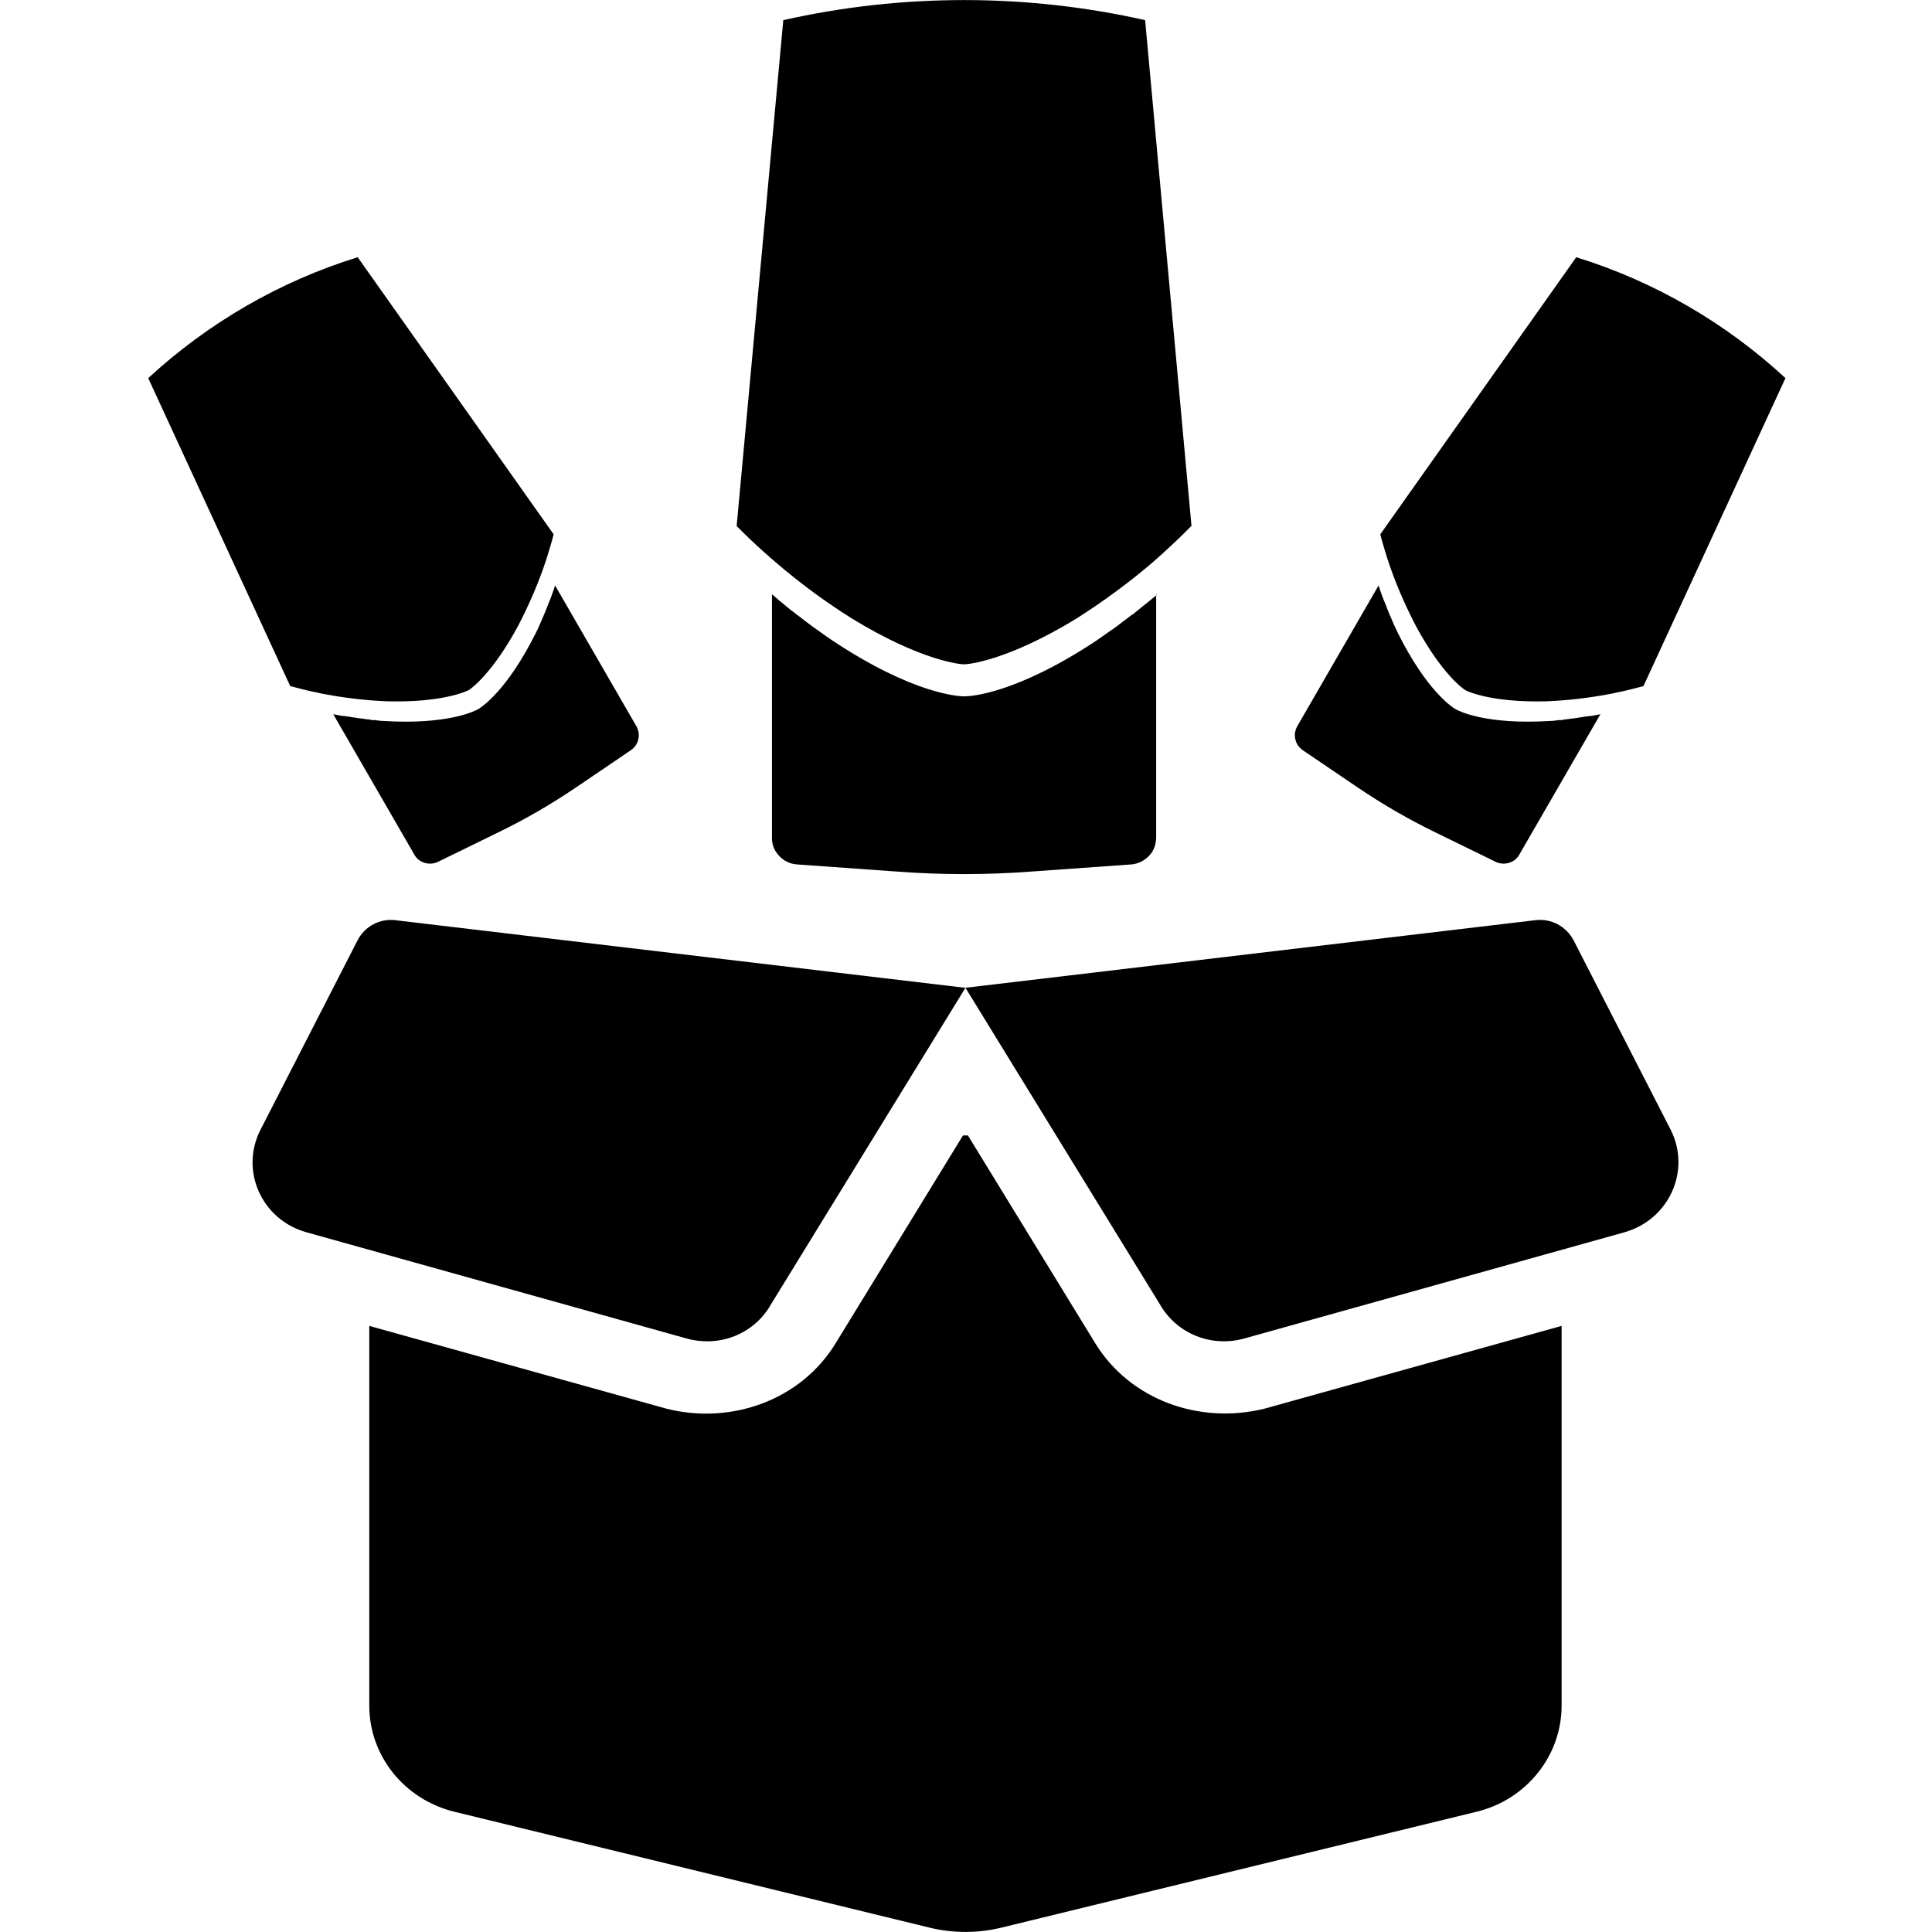 <svg viewBox="0 0 70 70" version="1.1" xmlns="http://www.w3.org/2000/svg" id="Layer_1">
  
  <path d="M14.32,33.34l20.65,2.45,20.66-2.45c.57-.07,1.11.22,1.38.72l3.52,6.87c.75,1.48-.05,3.26-1.68,3.72l-13.78,3.85c-1.17.32-2.43-.16-3.05-1.25l-7.04-11.46-7.04,11.46c-.62,1.1-1.88,1.57-3.05,1.25l-13.78-3.85c-1.63-.45-2.43-2.24-1.67-3.72l3.52-6.87c.26-.5.81-.79,1.37-.72ZM35.07,41.14l4.62,7.54c1.26,2.04,3.76,2.94,6.12,2.36l10.77-3v13.76c0,1.81-1.27,3.4-3.07,3.84l-17.22,4.2c-.86.21-1.76.21-2.62,0l-17.22-4.2c-1.81-.45-3.07-2.03-3.07-3.84v-13.76l10.77,3c2.35.59,4.86-.31,6.12-2.36l4.62-7.54h.19Z"></path>
  <path d="M43.16,19.06c-.33.34-.67.66-1,.96l-.02.02c-.12.11-.24.21-.36.32-.86.74-1.79,1.42-2.76,2.04-2.53,1.55-3.96,1.67-4.09,1.67-.13,0-1.55-.12-4.08-1.67-1.13-.71-2.18-1.51-3.16-2.39-.34-.3-.67-.62-1-.95L28.38.73c4.3-.97,8.81-.97,13.11,0l1.68,18.33Z"></path>
  <path d="M41.89,21.54v8.79c0,.25-.08.49-.25.67-.17.18-.4.3-.65.32h-.01l-3.64.26c-1.6.12-3.22.12-4.82,0l-3.64-.26h-.01c-.25-.02-.48-.13-.65-.32-.17-.18-.26-.42-.25-.67v-8.8l.15.13c.08.07.16.14.24.2.13.11.27.23.41.33.06.05.11.09.17.13.09.07.17.13.26.2.18.14.36.27.55.4.13.1.27.19.4.28,2.96,1.97,4.61,2.03,4.79,2.03s1.83-.06,4.8-2.03c.12-.09.25-.17.37-.26l.14-.1.05-.03c.11-.08.21-.15.31-.23.14-.11.28-.21.42-.32h.02c.13-.12.27-.22.4-.33l.04-.03c.13-.11.27-.22.39-.32l.03-.03Z"></path>
  <path d="M59.54,24.86c-.3.08-.61.16-.9.22h-.02c-.1.03-.21.05-.32.07-.75.14-1.51.23-2.28.26-1.98.05-2.85-.36-2.92-.4-.08-.04-.86-.59-1.8-2.33-.41-.79-.76-1.6-1.03-2.43-.09-.29-.18-.58-.26-.89l7.1-10.04c2.82.87,5.42,2.38,7.58,4.38l-5.15,11.17Z"></path>
  <path d="M57.99,25.87l-2.94,5.09c-.08.15-.21.25-.37.3-.16.05-.33.04-.48-.03h0s-2.19-1.07-2.19-1.07c-.97-.47-1.9-1.01-2.79-1.61l-2.02-1.37h0c-.14-.1-.24-.24-.27-.41-.04-.16,0-.33.08-.47l2.94-5.09.04.13c.02.07.05.13.07.2.04.11.08.22.13.33.02.05.04.09.05.13.03.07.05.13.08.2.06.14.12.28.18.42.05.1.09.2.14.3,1.06,2.13,1.99,2.71,2.09,2.77.1.06,1.08.58,3.46.43.1,0,.2-.02.3-.03h.12s.04-.02.04-.02c.09,0,.17-.02.26-.03.12-.01.23-.03.35-.05h.02c.11-.02.22-.04.34-.05h.03c.11-.02.23-.04.33-.06h.03Z"></path>
  <path d="M10.52,24.86c.3.08.61.16.9.22h.02c.1.03.21.05.32.07.75.14,1.51.23,2.28.26,1.98.05,2.85-.36,2.93-.4.08-.04.86-.59,1.8-2.33.41-.79.76-1.6,1.03-2.43.09-.29.18-.58.26-.89l-7.1-10.04c-2.82.87-5.42,2.38-7.59,4.38l5.15,11.17Z"></path>
  <path d="M12.07,25.87l2.94,5.09c.08.15.21.25.37.3.16.05.33.04.48-.03h0s2.19-1.07,2.19-1.07c.97-.47,1.9-1.01,2.79-1.61l2.02-1.37h0c.14-.1.24-.24.27-.41.04-.16,0-.33-.08-.47l-2.94-5.09-.04.13c-.02.07-.05.13-.07.2-.04.11-.08.22-.13.33-.02.05-.03.09-.05.13-.03.07-.05.13-.08.2-.06.14-.12.28-.18.42-.04.1-.09.2-.14.3-1.06,2.13-1.99,2.71-2.09,2.77-.1.06-1.08.58-3.46.43-.1,0-.2-.02-.3-.03h-.12s-.04-.02-.04-.02c-.09,0-.17-.02-.26-.03-.12-.01-.23-.03-.35-.05h-.02c-.11-.02-.22-.04-.34-.05h-.03c-.11-.02-.23-.04-.33-.06h-.03Z"></path>
</svg>